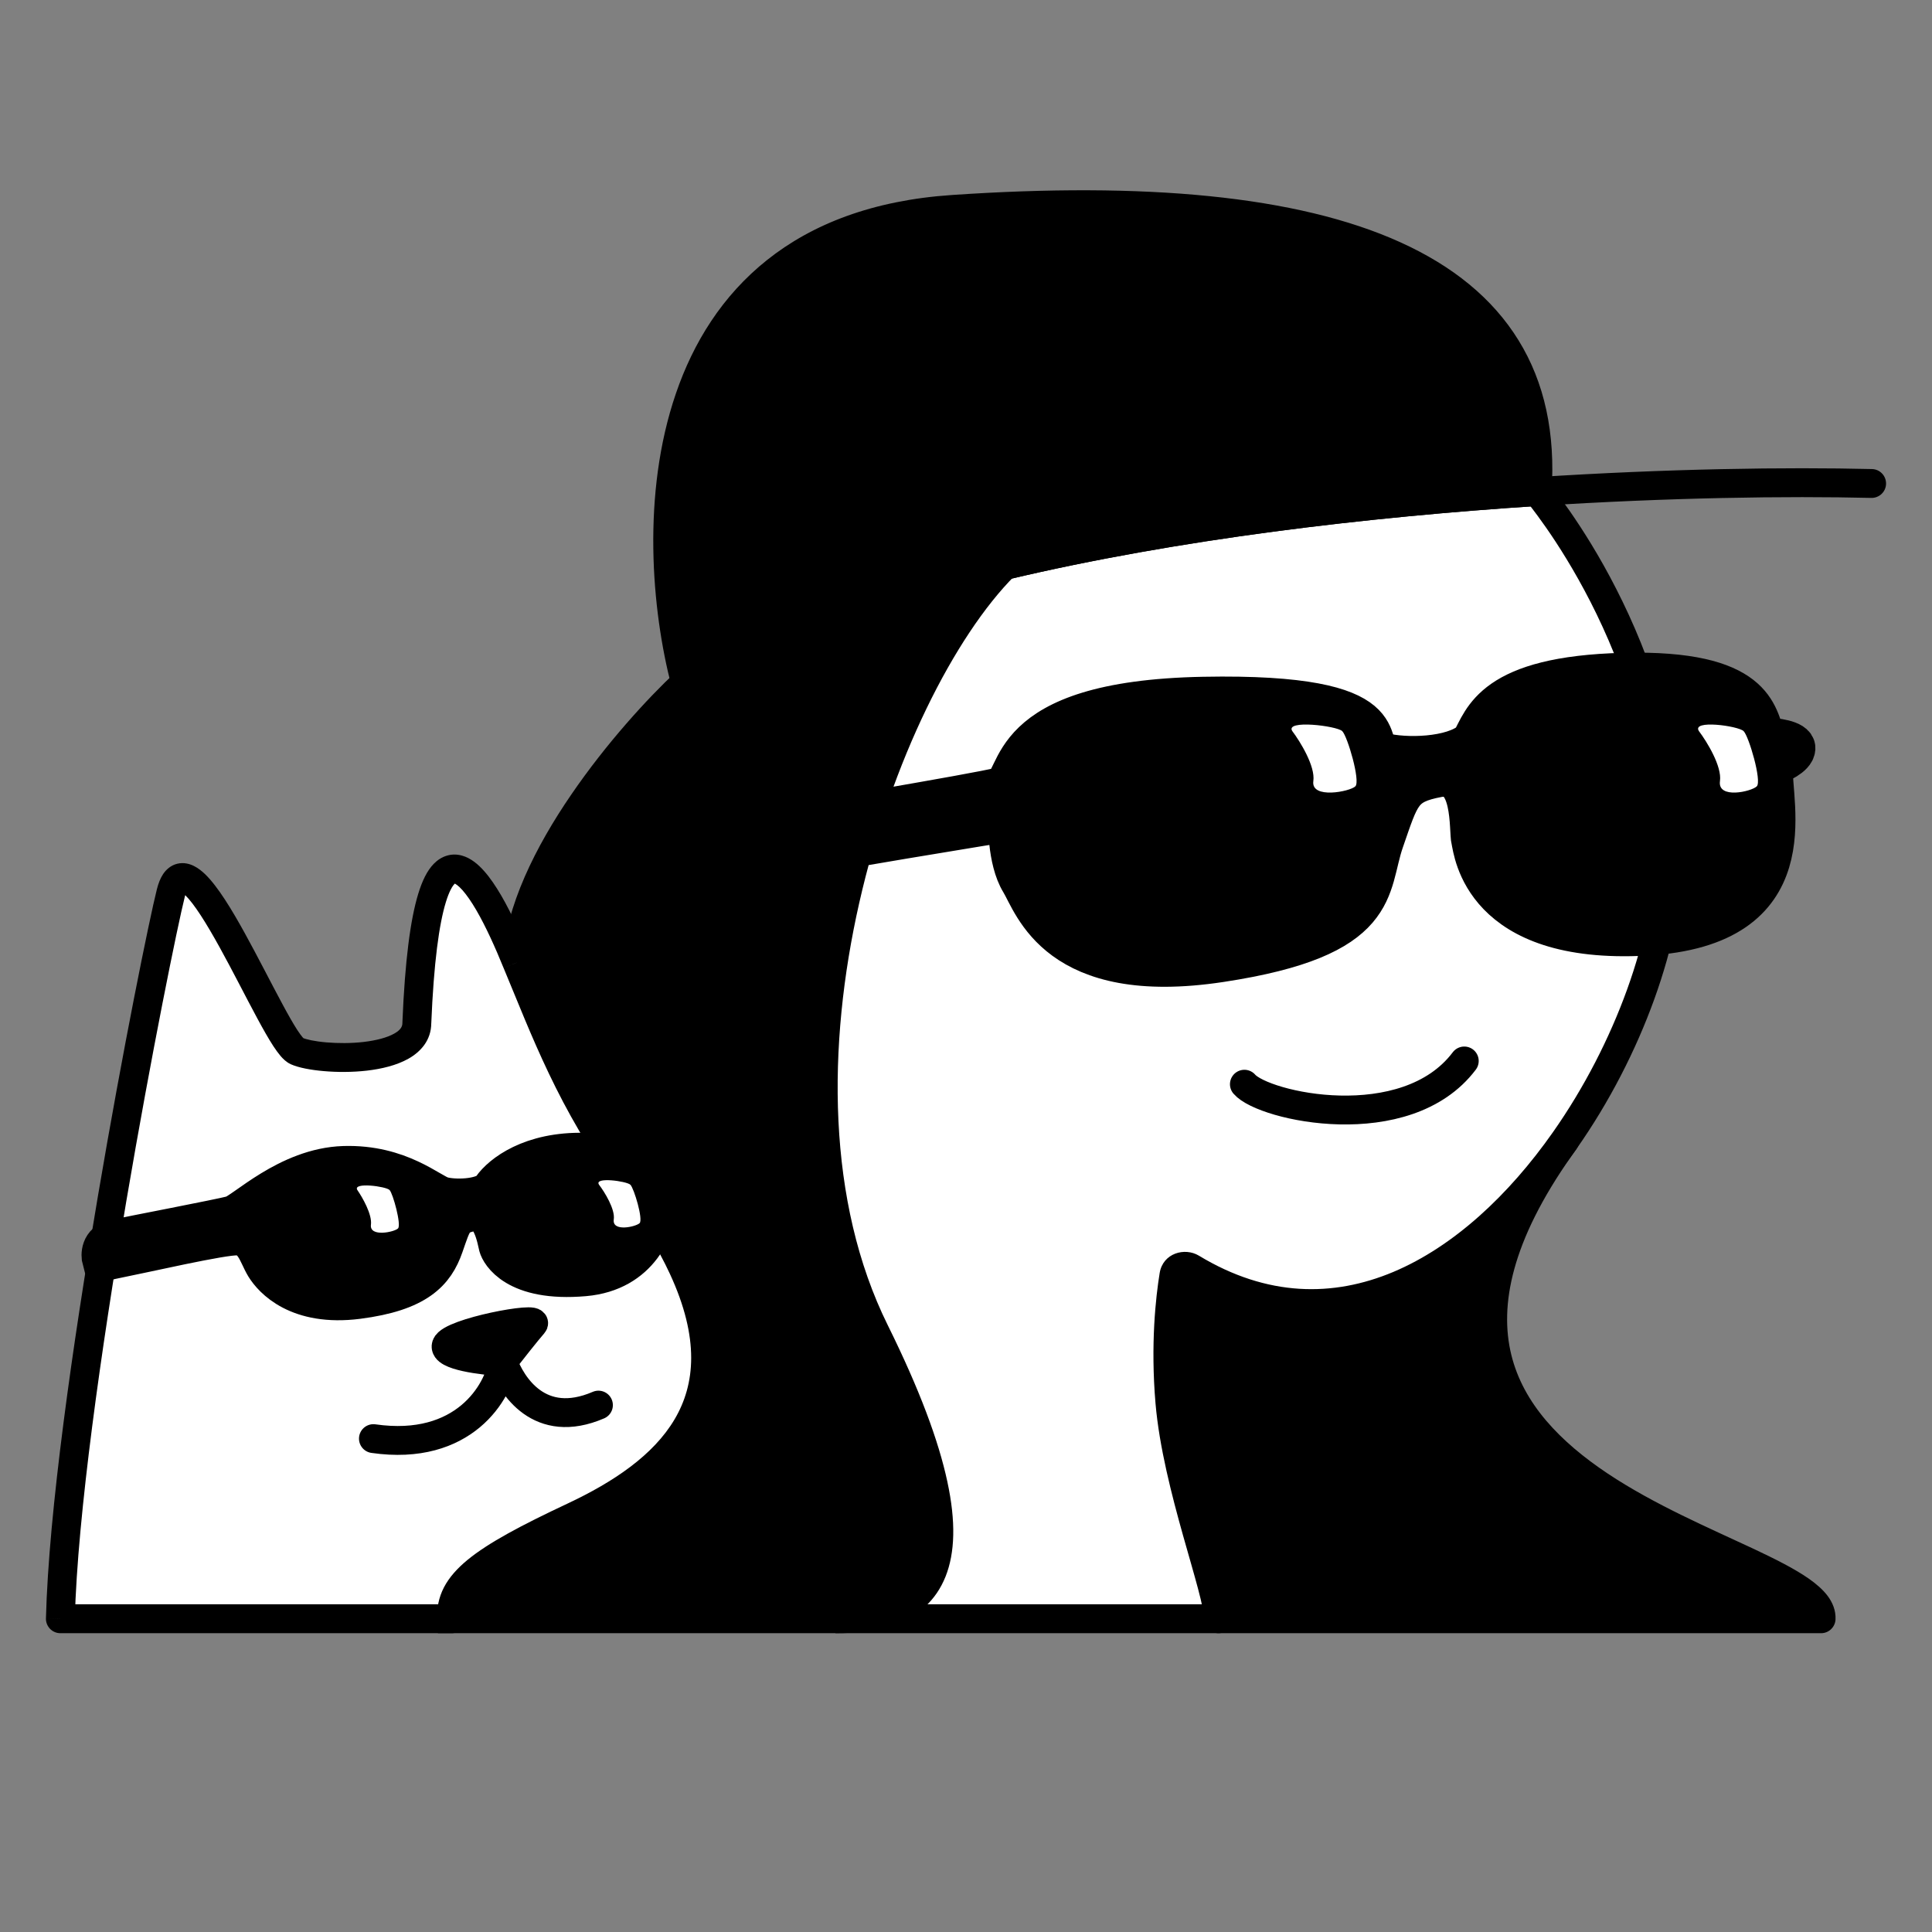 <?xml version="1.0" encoding="UTF-8"?> <svg xmlns="http://www.w3.org/2000/svg" xmlns:xlink="http://www.w3.org/1999/xlink" xmlns:svgjs="http://svgjs.dev/svgjs" version="1.1" width="32" height="32"><rect width="100%" height="100%" fill="#808080" stroke="none"/><svg xmlns="http://www.w3.org/2000/svg" width="32" height="32" viewBox="0 0 32 32" fill="none"><path d="M14.491 22.057C12.394 17.823 14.557 11.449 16.64 9.365C14.619 9.844 12.771 10.478 11.353 11.308C10.46 12.143 8.651 14.239 8.563 15.942C9.018 17.03 9.466 18.272 10.445 19.584C10.829 20.098 11.114 20.568 11.312 20.997C12.354 23.247 11.054 24.391 9.502 25.12C7.953 25.848 7.45 26.225 7.481 26.811H13.838C15.143 26.811 16.588 26.292 14.491 22.057Z" fill="black"></path><path d="M25.833 19.009C25.86 18.97 25.888 18.932 25.916 18.893C25.889 18.932 25.861 18.97 25.833 19.009C21.756 24.801 30.228 25.535 30.163 26.811H20.183C20.183 26.34 19.497 24.62 19.378 23.225C19.295 22.269 19.382 21.507 19.445 21.123C19.466 20.99 19.619 20.933 19.735 21.003C22.095 22.43 24.342 21.064 25.833 19.009Z" fill="black"></path><path d="M16.64 9.365L16.81 9.534L17.406 8.937L16.585 9.132L16.64 9.365ZM14.491 22.057L14.276 22.164L14.276 22.164L14.491 22.057ZM7.481 26.811L7.242 26.824L7.254 27.051H7.481V26.811ZM25.916 18.893L26.112 19.03C26.187 18.923 26.162 18.774 26.055 18.698C25.948 18.622 25.799 18.646 25.722 18.752L25.916 18.893ZM30.163 26.811V27.051C30.29 27.051 30.395 26.951 30.402 26.824L30.163 26.811ZM20.183 26.811H19.943C19.943 26.944 20.05 27.051 20.183 27.051V26.811ZM19.378 23.225L19.616 23.205L19.616 23.205L19.378 23.225ZM19.445 21.123L19.209 21.084L19.209 21.084L19.445 21.123ZM19.735 21.003L19.858 20.798L19.858 20.798L19.735 21.003ZM8.563 15.942L8.324 15.93L8.321 15.984L8.342 16.035L8.563 15.942ZM10.445 19.584L10.637 19.441L10.637 19.441L10.445 19.584ZM11.312 20.997L11.529 20.897L11.529 20.897L11.312 20.997ZM9.502 25.12L9.4 24.903L9.4 24.903L9.502 25.12ZM11.353 11.308L11.232 11.102C11.217 11.111 11.203 11.121 11.19 11.133L11.353 11.308ZM16.471 9.196C15.386 10.281 14.31 12.444 13.765 14.852C13.219 17.264 13.194 19.978 14.276 22.164L14.705 21.951C13.691 19.902 13.698 17.313 14.231 14.958C14.765 12.6 15.811 10.533 16.81 9.534L16.471 9.196ZM14.276 22.164C14.796 23.212 15.09 24.019 15.223 24.637C15.357 25.257 15.325 25.666 15.218 25.934C15.017 26.438 14.488 26.572 13.838 26.572V27.051C14.493 27.051 15.338 26.925 15.662 26.111C15.818 25.72 15.835 25.205 15.691 24.536C15.546 23.866 15.234 23.02 14.705 21.951L14.276 22.164ZM13.838 26.572H7.481V27.051H13.838V26.572ZM25.722 18.752C25.694 18.792 25.665 18.832 25.637 18.871L26.029 19.147C26.055 19.109 26.082 19.071 26.11 19.033L25.722 18.752ZM25.637 18.871C24.596 20.35 24.324 21.553 24.566 22.549C24.807 23.538 25.541 24.256 26.361 24.803C27.18 25.349 28.129 25.752 28.839 26.085C29.201 26.255 29.492 26.403 29.69 26.543C29.789 26.613 29.852 26.672 29.889 26.72C29.923 26.767 29.924 26.791 29.924 26.799L30.402 26.824C30.409 26.673 30.352 26.541 30.272 26.434C30.193 26.329 30.085 26.236 29.966 26.152C29.729 25.985 29.401 25.821 29.042 25.652C28.309 25.308 27.407 24.925 26.626 24.405C25.846 23.884 25.23 23.253 25.031 22.436C24.834 21.624 25.031 20.564 26.029 19.147L25.637 18.871ZM30.163 26.572H20.183V27.051H30.163V26.572ZM20.422 26.811C20.422 26.657 20.369 26.43 20.305 26.187C20.238 25.936 20.147 25.627 20.055 25.3C19.869 24.637 19.674 23.877 19.616 23.205L19.139 23.246C19.201 23.968 19.408 24.766 19.595 25.429C19.689 25.766 19.777 26.062 19.842 26.31C19.91 26.565 19.943 26.73 19.943 26.811H20.422ZM19.616 23.205C19.536 22.273 19.62 21.532 19.681 21.161L19.209 21.084C19.144 21.483 19.055 22.265 19.139 23.246L19.616 23.205ZM19.681 21.161C19.679 21.171 19.675 21.182 19.666 21.192C19.659 21.201 19.65 21.206 19.643 21.209C19.631 21.214 19.619 21.212 19.611 21.207L19.858 20.798C19.624 20.656 19.262 20.755 19.209 21.084L19.681 21.161ZM8.342 16.035C8.793 17.112 9.253 18.386 10.254 19.727L10.637 19.441C9.679 18.158 9.242 16.948 8.783 15.85L8.342 16.035ZM10.254 19.727C10.63 20.231 10.905 20.686 11.095 21.098L11.529 20.897C11.322 20.449 11.029 19.965 10.637 19.441L10.254 19.727ZM11.095 21.098C11.591 22.168 11.514 22.931 11.174 23.507C10.823 24.102 10.164 24.545 9.4 24.903L9.604 25.336C10.392 24.966 11.159 24.472 11.586 23.75C12.024 23.009 12.075 22.075 11.529 20.897L11.095 21.098ZM9.4 24.903C8.628 25.266 8.089 25.554 7.747 25.834C7.574 25.976 7.44 26.125 7.353 26.292C7.265 26.462 7.232 26.639 7.242 26.824L7.719 26.799C7.714 26.691 7.732 26.6 7.778 26.512C7.825 26.421 7.909 26.32 8.05 26.204C8.34 25.966 8.827 25.701 9.604 25.336L9.4 24.903ZM11.19 11.133C10.732 11.561 10.045 12.307 9.459 13.165C8.877 14.015 8.372 15.011 8.324 15.93L8.802 15.955C8.842 15.171 9.285 14.267 9.854 13.435C10.417 12.61 11.081 11.89 11.516 11.483L11.19 11.133ZM16.585 9.132C14.553 9.614 12.679 10.255 11.232 11.102L11.474 11.514C12.862 10.702 14.685 10.075 16.696 9.597L16.585 9.132ZM19.611 21.207C20.858 21.962 22.089 21.981 23.199 21.534C24.298 21.091 25.265 20.199 26.027 19.149L25.639 18.869C24.91 19.874 24.008 20.693 23.02 21.09C22.044 21.483 20.972 21.471 19.858 20.798L19.611 21.207ZM26.027 19.149C26.055 19.11 26.084 19.07 26.112 19.03L25.72 18.755C25.694 18.793 25.667 18.831 25.639 18.869L26.027 19.149Z" fill="black"></path><path d="M14.491 22.058C12.394 17.823 14.557 11.449 16.64 9.365C19.476 8.692 22.653 8.322 25.459 8.142C25.459 8.142 27.66 10.733 27.643 14.137C27.636 15.527 26.978 17.381 25.916 18.893C24.426 21.012 22.139 22.457 19.734 21.003C19.619 20.933 19.466 20.99 19.445 21.123C19.382 21.507 19.295 22.269 19.377 23.225C19.497 24.62 20.182 26.34 20.182 26.812H13.838C15.143 26.812 16.587 26.292 14.491 22.058Z" fill="white"></path><path d="M16.64 9.365L16.585 9.132L16.519 9.148L16.471 9.196L16.64 9.365ZM14.491 22.058L14.705 21.951L14.705 21.951L14.491 22.058ZM20.182 26.812V27.051C20.314 27.051 20.421 26.944 20.421 26.812H20.182ZM19.377 23.225L19.139 23.246L19.139 23.246L19.377 23.225ZM19.445 21.123L19.68 21.161L19.68 21.161L19.445 21.123ZM27.643 14.137L27.882 14.139L27.882 14.139L27.643 14.137ZM25.459 8.142L25.641 7.987C25.592 7.929 25.519 7.898 25.444 7.903L25.459 8.142ZM19.734 21.003L19.61 21.207L19.61 21.207L19.734 21.003ZM25.916 18.893L25.72 18.755L25.72 18.755L25.916 18.893ZM16.471 9.196C15.386 10.281 14.309 12.444 13.764 14.852C13.219 17.264 13.194 19.978 14.276 22.164L14.705 21.951C13.69 19.902 13.698 17.313 14.231 14.958C14.764 12.6 15.811 10.533 16.809 9.534L16.471 9.196ZM14.276 22.164C14.796 23.213 15.089 24.02 15.223 24.637C15.357 25.257 15.324 25.666 15.218 25.934C15.017 26.438 14.487 26.572 13.838 26.572V27.051C14.493 27.051 15.338 26.925 15.662 26.111C15.817 25.72 15.835 25.205 15.69 24.536C15.546 23.866 15.234 23.02 14.705 21.951L14.276 22.164ZM20.421 26.812C20.421 26.657 20.369 26.43 20.305 26.187C20.238 25.936 20.147 25.627 20.055 25.3C19.869 24.637 19.673 23.877 19.616 23.205L19.139 23.246C19.201 23.968 19.408 24.766 19.594 25.429C19.689 25.766 19.776 26.062 19.842 26.31C19.91 26.566 19.943 26.73 19.943 26.812H20.421ZM19.616 23.205C19.535 22.273 19.62 21.532 19.68 21.161L19.208 21.084C19.143 21.483 19.055 22.265 19.139 23.246L19.616 23.205ZM27.882 14.139C27.891 12.386 27.329 10.848 26.77 9.754C26.491 9.206 26.21 8.767 25.999 8.463C25.893 8.311 25.805 8.194 25.743 8.113C25.711 8.073 25.686 8.042 25.669 8.021C25.661 8.01 25.654 8.002 25.649 7.996C25.647 7.993 25.645 7.991 25.644 7.99C25.643 7.989 25.642 7.988 25.642 7.988C25.642 7.988 25.642 7.987 25.642 7.987C25.642 7.987 25.642 7.987 25.642 7.987C25.641 7.987 25.641 7.987 25.459 8.142C25.277 8.296 25.277 8.296 25.277 8.296C25.277 8.296 25.277 8.296 25.277 8.296C25.277 8.296 25.277 8.296 25.277 8.296C25.277 8.297 25.277 8.297 25.278 8.297C25.278 8.298 25.28 8.3 25.282 8.302C25.285 8.306 25.291 8.313 25.298 8.323C25.313 8.341 25.336 8.369 25.365 8.406C25.422 8.481 25.506 8.592 25.606 8.736C25.808 9.025 26.076 9.446 26.345 9.972C26.882 11.024 27.412 12.485 27.404 14.136L27.882 14.139ZM19.68 21.161C19.679 21.171 19.674 21.182 19.666 21.192C19.658 21.201 19.65 21.206 19.643 21.209C19.63 21.214 19.619 21.212 19.61 21.207L19.858 20.798C19.624 20.656 19.262 20.755 19.208 21.084L19.68 21.161ZM25.444 7.903C22.63 8.084 19.439 8.455 16.585 9.132L16.695 9.598C19.513 8.929 22.675 8.561 25.474 8.38L25.444 7.903ZM19.61 21.207C20.882 21.976 22.135 21.981 23.261 21.509C24.375 21.041 25.351 20.112 26.111 19.03L25.72 18.755C24.991 19.793 24.079 20.646 23.076 21.068C22.084 21.484 20.992 21.484 19.858 20.798L19.61 21.207ZM26.111 19.03C27.194 17.49 27.875 15.589 27.882 14.139L27.404 14.136C27.397 15.466 26.762 17.273 25.72 18.755L26.111 19.03ZM20.182 26.572H13.838V27.051H20.182V26.572Z" fill="black"></path><path d="M7.481 26.812C7.45 26.226 7.953 25.848 9.502 25.12C11.054 24.391 12.355 23.247 11.312 20.997C11.114 20.568 10.829 20.099 10.445 19.584C9.466 18.272 9.018 17.03 8.563 15.943C8.012 14.59 7.071 12.853 6.904 16.945C6.904 17.624 5.292 17.578 4.914 17.408C4.536 17.239 3.139 13.559 2.831 14.785C2.584 15.767 1.09 23.318 1 26.812H7.481Z" fill="white"></path><path d="M10.445 19.584L10.254 19.727L10.254 19.727L10.445 19.584ZM7.481 26.812V27.051C7.546 27.051 7.609 27.024 7.654 26.976C7.699 26.929 7.723 26.865 7.719 26.799L7.481 26.812ZM8.563 15.943L8.341 16.033L8.342 16.035L8.563 15.943ZM6.904 16.945L6.665 16.936V16.945H6.904ZM2.831 14.785L2.599 14.727L2.831 14.785ZM1 26.812L0.761 26.805C0.759 26.87 0.784 26.932 0.829 26.979C0.874 27.025 0.936 27.051 1 27.051V26.812ZM11.312 20.997L11.095 21.098L11.312 20.997ZM9.502 25.12L9.4 24.904L9.502 25.12ZM8.342 16.035C8.793 17.113 9.253 18.386 10.254 19.727L10.637 19.441C9.679 18.158 9.242 16.948 8.784 15.85L8.342 16.035ZM8.784 15.852C8.645 15.511 8.478 15.136 8.302 14.833C8.213 14.681 8.119 14.54 8.019 14.428C7.924 14.32 7.802 14.214 7.654 14.172C7.576 14.15 7.49 14.146 7.403 14.172C7.318 14.197 7.246 14.245 7.186 14.306C7.073 14.421 6.992 14.593 6.928 14.802C6.798 15.225 6.707 15.909 6.665 16.936L7.143 16.955C7.185 15.936 7.274 15.303 7.385 14.942C7.441 14.759 7.495 14.674 7.528 14.641C7.541 14.627 7.545 14.629 7.537 14.631C7.528 14.633 7.522 14.632 7.525 14.632C7.54 14.637 7.586 14.661 7.661 14.745C7.731 14.825 7.808 14.936 7.888 15.073C8.048 15.348 8.205 15.698 8.341 16.033L8.784 15.852ZM6.665 16.945C6.665 16.999 6.641 17.057 6.529 17.12C6.412 17.186 6.234 17.233 6.023 17.258C5.816 17.282 5.595 17.281 5.405 17.265C5.207 17.248 5.068 17.215 5.012 17.19L4.816 17.627C4.948 17.686 5.153 17.723 5.364 17.741C5.582 17.76 5.835 17.761 6.078 17.733C6.317 17.705 6.567 17.647 6.764 17.536C6.966 17.422 7.143 17.231 7.143 16.945H6.665ZM5.012 17.19C5.038 17.202 5.039 17.212 5.012 17.181C4.991 17.156 4.963 17.119 4.928 17.066C4.859 16.96 4.776 16.814 4.683 16.641C4.502 16.306 4.27 15.847 4.055 15.457C3.841 15.069 3.61 14.686 3.4 14.482C3.345 14.429 3.282 14.378 3.211 14.343C3.139 14.307 3.043 14.281 2.937 14.306C2.829 14.332 2.753 14.402 2.702 14.477C2.654 14.549 2.622 14.636 2.599 14.727L3.063 14.844C3.078 14.781 3.093 14.753 3.099 14.745C3.103 14.739 3.089 14.762 3.049 14.771C3.012 14.78 2.991 14.768 2.999 14.772C3.008 14.776 3.031 14.791 3.066 14.825C3.217 14.971 3.416 15.289 3.637 15.689C3.857 16.087 4.065 16.503 4.262 16.868C4.357 17.044 4.447 17.204 4.528 17.328C4.568 17.389 4.61 17.447 4.65 17.494C4.686 17.535 4.742 17.593 4.816 17.627L5.012 17.19ZM2.599 14.727C2.473 15.227 2.036 17.368 1.621 19.816C1.205 22.263 0.806 25.039 0.761 26.805L1.239 26.818C1.284 25.09 1.677 22.344 2.092 19.896C2.508 17.45 2.942 15.325 3.063 14.844L2.599 14.727ZM10.254 19.727C10.63 20.231 10.905 20.687 11.095 21.098L11.529 20.897C11.322 20.449 11.029 19.966 10.637 19.441L10.254 19.727ZM11.095 21.098C11.591 22.168 11.514 22.931 11.174 23.507C10.823 24.102 10.164 24.545 9.4 24.904L9.604 25.337C10.392 24.966 11.159 24.472 11.586 23.75C12.024 23.009 12.076 22.075 11.529 20.897L11.095 21.098ZM9.4 24.904C8.628 25.266 8.089 25.554 7.747 25.834C7.574 25.976 7.44 26.125 7.353 26.292C7.265 26.463 7.232 26.639 7.242 26.824L7.719 26.799C7.714 26.691 7.732 26.601 7.778 26.512C7.825 26.421 7.909 26.32 8.051 26.204C8.34 25.966 8.827 25.701 9.604 25.337L9.4 24.904ZM1 27.051H7.481V26.572H1V27.051Z" fill="black"></path><path d="M15.779 3.469C10.701 3.815 10.713 8.839 11.353 11.308C12.771 10.478 14.619 9.845 16.64 9.365C19.476 8.692 22.653 8.322 25.459 8.142C25.718 4.377 22.127 3.035 15.779 3.469Z" fill="black"></path><path d="M16.64 9.365L16.585 9.132L16.64 9.365ZM11.353 11.308L11.122 11.368C11.14 11.441 11.192 11.5 11.261 11.529C11.331 11.558 11.409 11.552 11.474 11.514L11.353 11.308ZM15.779 3.469L15.796 3.707L15.779 3.469ZM30.994 8.247C31.126 8.25 31.236 8.146 31.239 8.014C31.242 7.882 31.138 7.772 31.006 7.769L30.994 8.247ZM11.585 11.248C11.271 10.041 11.117 8.219 11.648 6.67C11.912 5.9 12.344 5.204 13.004 4.68C13.664 4.156 14.567 3.791 15.796 3.707L15.763 3.23C14.453 3.319 13.453 3.712 12.707 4.305C11.961 4.898 11.483 5.677 11.196 6.515C10.623 8.182 10.794 10.107 11.122 11.368L11.585 11.248ZM31.006 7.769C29.598 7.735 27.633 7.762 25.444 7.903L25.475 8.38C27.65 8.24 29.601 8.214 30.994 8.247L31.006 7.769ZM15.796 3.707C18.959 3.491 21.395 3.722 22.998 4.449C23.794 4.81 24.376 5.289 24.745 5.888C25.113 6.486 25.283 7.224 25.221 8.125L25.698 8.158C25.765 7.177 25.583 6.335 25.152 5.637C24.722 4.939 24.058 4.404 23.195 4.013C21.481 3.236 18.947 3.013 15.763 3.23L15.796 3.707ZM25.444 7.903C22.63 8.084 19.439 8.455 16.585 9.132L16.696 9.598C19.514 8.929 22.676 8.561 25.475 8.38L25.444 7.903ZM16.585 9.132C14.553 9.614 12.679 10.255 11.232 11.102L11.474 11.514C12.863 10.702 14.685 10.075 16.696 9.598L16.585 9.132Z" fill="black"></path><path d="M26.899 11.16C24.721 11.213 24.589 11.928 24.385 12.282C24.063 12.568 23.269 12.581 22.894 12.482C22.519 12.383 23.321 11.492 19.931 11.557C16.541 11.622 16.943 12.956 16.571 13.055C16.2 13.155 13.051 13.675 12.58 13.776C12.203 13.857 12.196 14.203 12.24 14.366C13.546 14.098 16.715 13.59 16.715 13.59C16.715 13.59 16.695 14.238 16.917 14.601C17.139 14.965 17.517 16.33 20.212 15.921C22.907 15.512 22.639 14.692 22.907 13.923C23.174 13.154 23.2 12.973 23.817 12.858C24.433 12.742 24.341 13.761 24.385 13.923C24.428 14.086 24.555 15.628 27.255 15.481C29.956 15.334 29.314 13.327 29.346 12.671C29.468 12.63 29.713 12.518 29.721 12.396C29.728 12.275 29.395 12.235 29.228 12.23C29.085 11.853 29.076 11.107 26.899 11.16Z" fill="black" stroke="black" stroke-width="0.695"></path><path d="M28.488 12.937C28.523 12.693 28.271 12.284 28.14 12.11C28.01 11.915 28.793 12.023 28.88 12.11C28.967 12.197 29.184 12.937 29.098 13.024C29.011 13.111 28.445 13.241 28.488 12.937Z" fill="white"></path><path d="M21.753 12.937C21.788 12.693 21.536 12.284 21.405 12.11C21.275 11.915 22.145 12.023 22.232 12.11C22.319 12.197 22.536 12.937 22.449 13.024C22.362 13.111 21.71 13.241 21.753 12.937Z" fill="white"></path><path d="M9.522 19.111C8.687 19.138 8.254 19.533 8.142 19.727C7.965 19.884 7.529 19.892 7.323 19.837C7.117 19.783 6.619 19.301 5.696 19.329C4.774 19.358 4.055 20.098 3.851 20.152C3.647 20.207 2.154 20.492 1.895 20.548C1.688 20.593 1.684 20.782 1.708 20.872C2.426 20.725 3.686 20.434 3.93 20.446C4.234 20.46 4.288 20.76 4.409 20.96C4.531 21.16 4.943 21.624 5.922 21.499C6.9 21.373 7.183 21.051 7.33 20.629C7.477 20.207 7.491 20.107 7.83 20.044C8.168 19.98 8.252 20.546 8.276 20.635C8.3 20.725 8.542 21.221 9.678 21.122C10.587 21.042 10.849 20.302 10.867 19.941C10.933 19.919 11.068 19.857 11.072 19.79C11.076 19.724 10.893 19.701 10.802 19.699C10.723 19.492 10.358 19.084 9.522 19.111Z" fill="black" stroke="black" stroke-width="0.695"></path><path d="M10.166 20.198C10.191 20.029 10.014 19.744 9.922 19.623C9.83 19.488 10.38 19.563 10.441 19.623C10.502 19.684 10.655 20.198 10.594 20.259C10.533 20.319 10.136 20.41 10.166 20.198Z" fill="white"></path><path d="M6.144 20.285C6.166 20.116 6.003 19.832 5.919 19.711C5.835 19.575 6.397 19.65 6.453 19.711C6.509 19.771 6.65 20.285 6.593 20.346C6.537 20.406 6.116 20.497 6.144 20.285Z" fill="white"></path><path d="M7.392 22.283C7.334 22.454 7.993 22.536 8.33 22.555C8.456 22.393 8.733 22.042 8.832 21.93C8.955 21.79 7.465 22.07 7.392 22.283Z" fill="black"></path><path d="M8.33 22.555C7.993 22.536 7.334 22.454 7.392 22.283C7.465 22.07 8.955 21.79 8.832 21.93C8.733 22.042 8.456 22.393 8.33 22.555ZM8.33 22.555C8.261 23.049 7.685 24.044 6.185 23.828M8.33 22.555C8.472 22.949 8.936 23.693 9.912 23.273" stroke="black" stroke-width="0.478" stroke-linecap="round" stroke-linejoin="round"></path><path d="M24.253 17.573C23.288 18.853 20.928 18.329 20.611 17.958" stroke="black" stroke-width="0.478" stroke-linecap="round" stroke-linejoin="round"></path></svg><style>@media (prefers-color-scheme: light) { :root { filter: none; } } @media (prefers-color-scheme: dark) { :root { filter: none; } } </style></svg> 